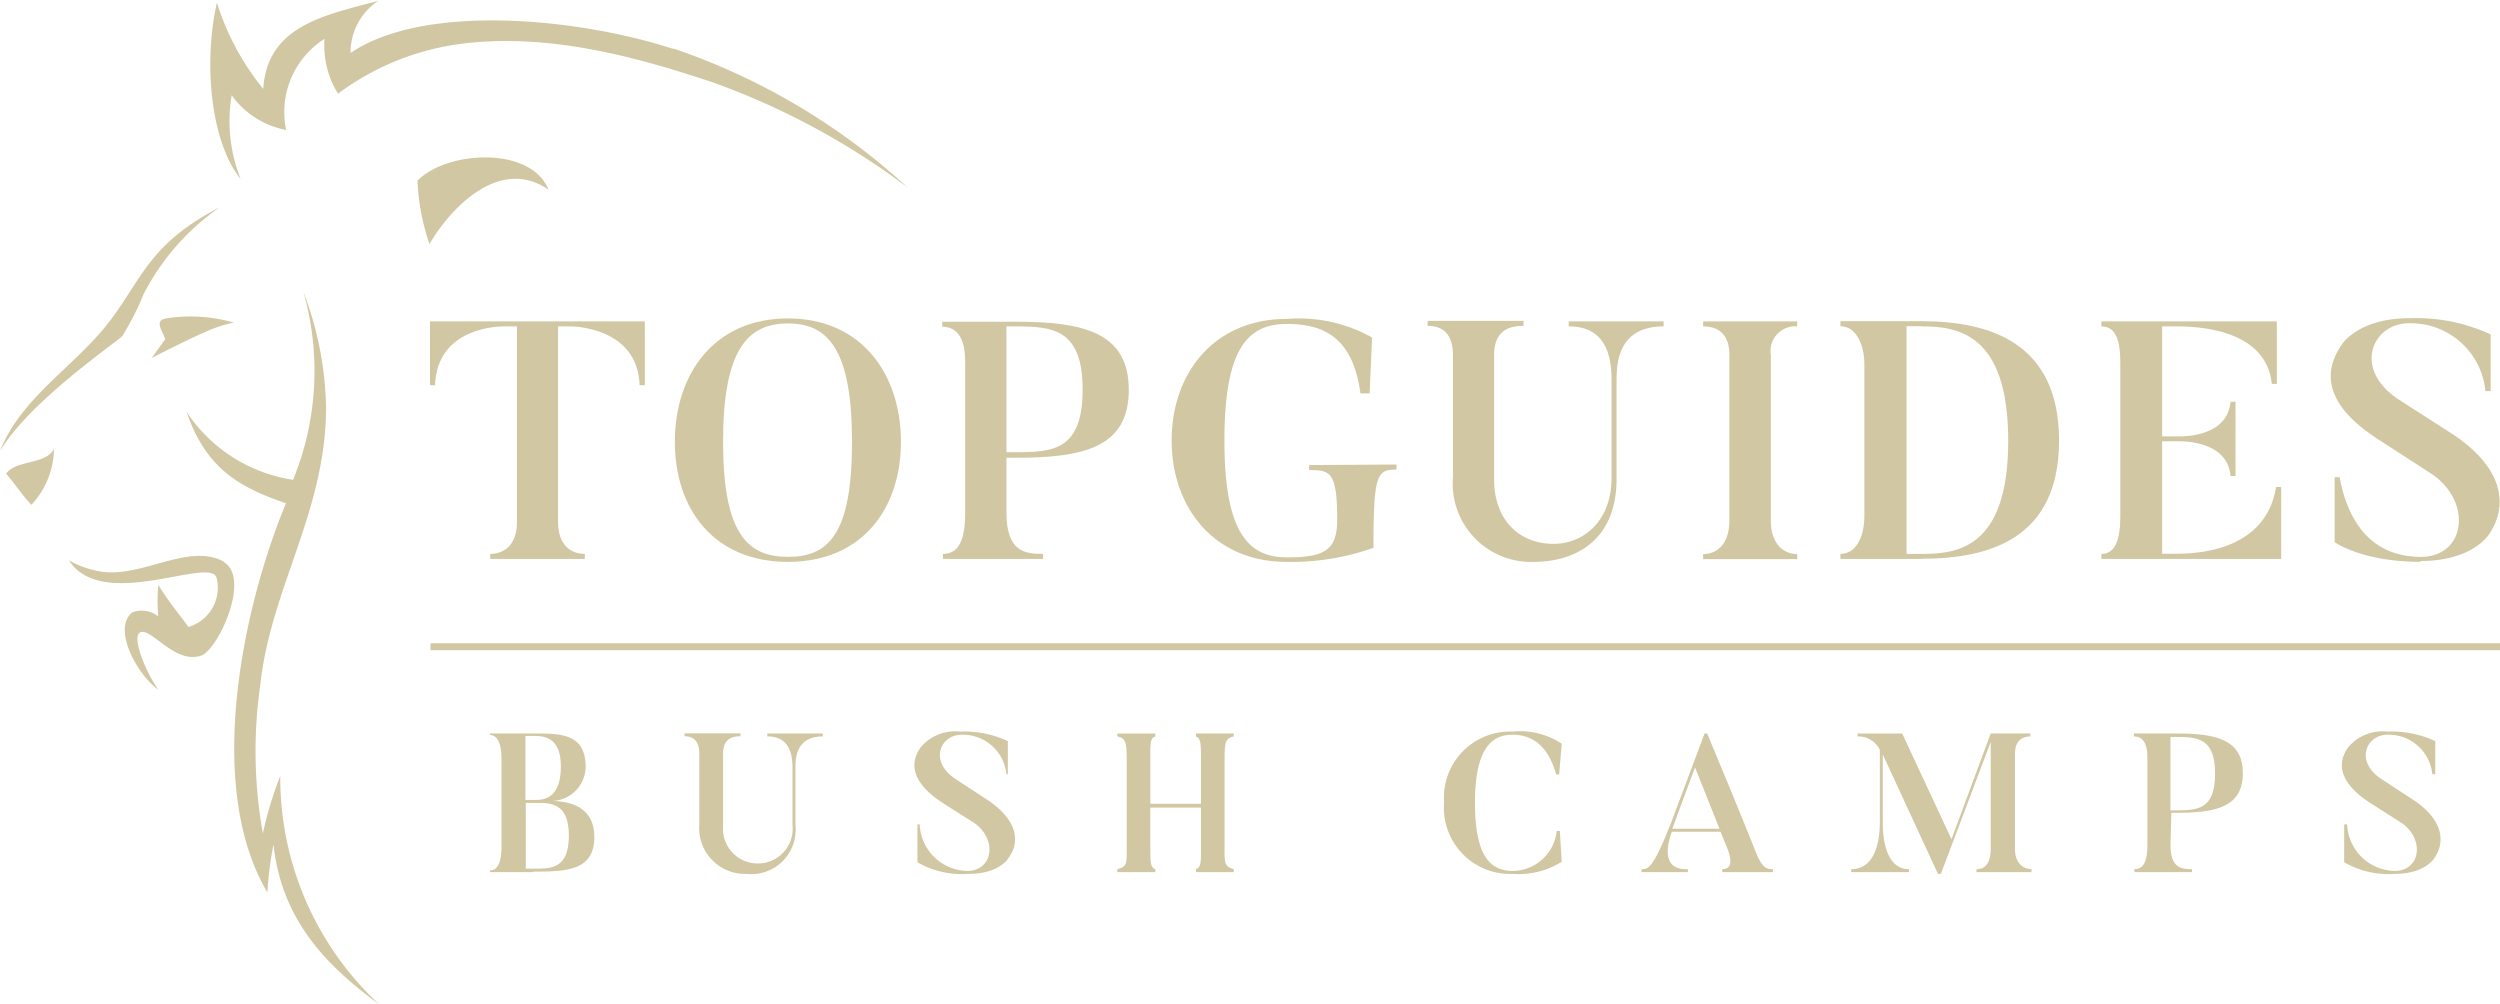 <?xml version="1.0" encoding="UTF-8"?>
<svg xmlns="http://www.w3.org/2000/svg" viewBox="0 0 144.07 57.84">
  <defs>
    <style>.cls-1,.cls-2{fill:#d1c7a3;}.cls-2{fill-rule:evenodd;}</style>
  </defs>
  <g id="Layer_2" data-name="Layer 2">
    <g id="Layer_1-2" data-name="Layer 1">
      <path class="cls-1" d="M.35,27.3c.51.57.92,1.24,1.46,1.79a4.79,4.79,0,0,0,1.3-3.23c-.46.94-2.18.62-2.76,1.44"></path>
      <path class="cls-1" d="M38.77,2.81C33.46,1.08,24.53.13,20.2,3.05a3.6,3.6,0,0,1,1.59-3c-3.06.83-6.38,1.41-6.62,5.07A14.84,14.84,0,0,1,12.5.15c-.78,3.43-.38,8,1.37,10.17a9,9,0,0,1-.52-4.83,5,5,0,0,0,3.14,2A5,5,0,0,1,18.7,2.24a5.28,5.28,0,0,0,.78,3.16A15.1,15.1,0,0,1,26,2.61c5.45-.88,11,.79,15,2.11a42.47,42.47,0,0,1,11.3,6.08,38,38,0,0,0-13.48-8"></path>
      <path class="cls-1" d="M31.61,10.93c-1-2.51-5.83-2.27-7.55-.52a12.67,12.67,0,0,0,.69,3.65c1.17-2,4-5.09,6.86-3.13"></path>
      <path class="cls-1" d="M7.06,19.35a16,16,0,0,0,1.22-2.41,13.77,13.77,0,0,1,4.39-5c-4.12,2.13-4.47,4.14-6.42,6.66S1.19,22.93,0,26c1.66-2.83,6.62-6.21,7.06-6.64"></path>
      <path class="cls-1" d="M16.15,44.72a20.7,20.7,0,0,0-1,3.31A26.8,26.8,0,0,1,15,39.47c.6-5.58,3.79-10,3.79-16a19.52,19.52,0,0,0-1.31-6.66,16.56,16.56,0,0,1-.59,10.84,8.94,8.94,0,0,1-6.14-3.92C11.86,27,13.81,28.1,16.48,29c-2.42,5.82-4.74,16.24-1.07,22.43a20.93,20.93,0,0,1,.35-2.77c.49,4.58,3.32,7.17,6.1,9.23a17.85,17.85,0,0,1-5.71-13.12"></path>
      <path class="cls-1" d="M12.91,32.37c-2-1.09-4.59.85-6.94.59a5.51,5.51,0,0,1-2-.67c1.93,3,8.12-.25,8.51,1a2.36,2.36,0,0,1-1.62,2.84c-.58-.8-1.1-1.4-1.74-2.42a10.61,10.61,0,0,0,0,1.81,1.55,1.55,0,0,0-1.5-.23C6.42,36.27,8,39,9.14,39.75c-.63-.8-1.68-3.19-1-3.33s2,1.91,3.51,1.34c1-.49,2.82-4.52,1.21-5.39"></path>
      <path class="cls-2" d="M9.43,19.31c-.43-.83-.23-.92.4-1a9.15,9.15,0,0,1,3.65.28,7.6,7.6,0,0,0-1.74.58c-1.08.47-3,1.46-3,1.46l.78-1.08Z"></path>
      <path class="cls-1" d="M37.16,18.52V22.2h-.3c-.11-3.33-3.81-3.39-3.94-3.39h-.76V30.09c0,1.3.72,1.83,1.54,1.83v.29H28.25v-.29c.82,0,1.54-.53,1.54-1.83V18.81H29c-.29,0-3.81.06-3.93,3.39h-.29V18.52Z"></path>
      <path class="cls-1" d="M45.41,32.38c-4.28,0-6.52-3.05-6.52-6.92s2.24-7.11,6.52-7.11,6.51,3.26,6.51,7.11-2.24,6.92-6.51,6.92m0-13.74c-2.32,0-3.74,1.5-3.74,6.82s1.42,6.63,3.74,6.63,3.69-1.28,3.69-6.63-1.4-6.82-3.69-6.82"></path>
      <path class="cls-1" d="M58,29.54c0,2.28,1.08,2.38,2.11,2.38v.29H54.34v-.29c.89,0,1.28-.76,1.28-2.36V20.83c0-1.26-.41-2-1.32-2v-.29h4.22c3.87,0,6.53.58,6.53,3.93s-2.66,3.91-6.53,3.91H58Zm.52-3.48c2.14,0,3.87-.09,3.87-3.61s-1.77-3.64-3.87-3.64H58v7.25Z"></path>
      <path class="cls-1" d="M80.48,26.77v.29c-1.13,0-1.33.27-1.33,4.51a14.23,14.23,0,0,1-5,.81c-4.2,0-6.63-3.15-6.63-7s2.43-7,6.63-7a8.63,8.63,0,0,1,4.92,1.07l-.14,3.22H78.4c-.43-3.13-2-4-4.24-4s-3.6,1.38-3.6,6.73,1.42,6.72,3.6,6.72,2.9-.41,2.9-2.18c0-2.77-.41-2.85-1.62-2.85v-.29Z"></path>
      <path class="cls-1" d="M83.73,27.48v-7c0-1.25-.6-1.7-1.46-1.7v-.29H87.8v.29c-.84,0-1.7.26-1.7,1.71v7.12c0,2.35,1.44,3.73,3.43,3.73,1.73,0,3.34-1.32,3.34-3.79V22.06c0-.93,0-3.27-2.47-3.25v-.29h5.47v.29c-2.75,0-2.71,2.32-2.71,3.25v5.52c0,3.83-2.7,4.8-4.76,4.8a4.52,4.52,0,0,1-4.67-4.9"></path>
      <path class="cls-1" d="M103.57,18.52v.29a1.42,1.42,0,0,0-1.52,1.64V30c0,1.32.71,1.93,1.52,1.93v.29H98.15v-.29c.83,0,1.51-.61,1.51-1.93V20.45c0-1.21-.66-1.64-1.51-1.64v-.29Z"></path>
      <path class="cls-1" d="M110.73,32.21h-4.67v-.29c.84,0,1.38-.88,1.38-2.2V21c0-1.21-.52-2.2-1.38-2.2v-.29h4.67c3.87,0,7.93,1.19,7.93,6.88s-4.06,6.81-7.93,6.81m0-13.4h-.86V31.92h.86c2,0,5-.26,5-6.52s-3-6.59-5-6.59"></path>
      <path class="cls-1" d="M131.46,28.07v4.14H121.1v-.29c.82,0,1.09-.86,1.09-2.18V20.89c0-1.2-.23-2.08-1.09-2.08v-.29h10.11v3.6h-.29c-.33-3.29-4.65-3.31-5.45-3.31h-.87v6.34h1c.28,0,2.78,0,2.94-2h.29v4.28h-.29c-.16-2-2.69-2-2.94-2h-1v6.48h.8c.85,0,5.15,0,5.77-3.85Z"></path>
      <path class="cls-1" d="M139.54,32.38c-3.46,0-5-1.14-5-1.14V27.5h.29c.32,1.77,1.31,4.59,4.69,4.59,2.51,0,3-3.05.7-4.72l-3.09-2c-2.31-1.47-3.71-3.32-2.16-5.54,0,0,.95-1.49,3.85-1.49a10.23,10.23,0,0,1,4.71.93v3.27h-.3a4.32,4.32,0,0,0-4.41-3.91c-2.1,0-3.29,2.64-.56,4.41l3.11,2c2.58,1.71,3.34,3.83,2.1,5.7,0,0-.88,1.59-4,1.59"></path>
      <path class="cls-1" d="M30.75,50.26H28.24v-.1c.49,0,.66-.58.66-1.35V43.72c0-.7-.16-1.36-.66-1.36v-.09h2.51c1.58,0,3,0,3,1.94a2,2,0,0,1-2,1.95c.74,0,2.5.14,2.5,2.07s-1.56,2-3.52,2m-.45-7.82v3.69h.57c.66,0,1.47-.24,1.47-1.94s-1-1.75-1.56-1.75Zm.57,3.86H30.3v3.79h.48c1,0,2,0,2-1.92s-1.12-1.87-1.93-1.87"></path>
      <path class="cls-1" d="M40.3,47.5V43.43c0-.73-.35-1-.85-1v-.17h3.22v.17c-.49,0-1,.15-1,1v4.15a2,2,0,0,0,2,2.18,2,2,0,0,0,2-2.21V44.33c0-.54,0-1.9-1.45-1.89v-.17h3.19v.17c-1.6,0-1.57,1.35-1.57,1.89v3.23A2.56,2.56,0,0,1,43,50.36,2.64,2.64,0,0,1,40.3,47.5"></path>
      <path class="cls-1" d="M55.78,50.36a5.09,5.09,0,0,1-2.91-.67V47.51H53a2.8,2.8,0,0,0,2.74,2.68c1.46,0,1.77-1.78.41-2.76l-1.81-1.15c-1.35-.87-2.17-2-1.26-3.24a2.59,2.59,0,0,1,2.25-.88,5.93,5.93,0,0,1,2.75.55v1.91H58a2.53,2.53,0,0,0-2.58-2.28c-1.23,0-1.92,1.54-.33,2.57l1.82,1.19c1.51,1,2,2.24,1.22,3.33,0,0-.51.93-2.3.93"></path>
      <path class="cls-1" d="M70.57,48.72c0,.93-.06,1.21.53,1.37v.17H68.92v-.17c.31-.11.29-.4.29-1.37V46.54H66.29v2.18c0,1,0,1.26.29,1.37v.17H64.39v-.17c.6-.16.54-.36.54-1.37V43.87c0-.95,0-1.33-.54-1.43v-.17h2.19v.17c-.32.1-.29.44-.29,1.43v2.45h2.92V43.87c0-1,0-1.33-.29-1.43v-.17H71.1v.17c-.53.1-.53.44-.53,1.43Z"></path>
      <path class="cls-1" d="M89.89,47.89,90,49.66a4.68,4.68,0,0,1-2.84.7,3.81,3.81,0,0,1-3.94-4.1,3.81,3.81,0,0,1,3.94-4.1,4.35,4.35,0,0,1,2.84.7l-.15,1.77h-.17c-.48-1.7-1.42-2.29-2.52-2.29S85,43,85,46.26s1,3.93,2.19,3.93a2.57,2.57,0,0,0,2.52-2.3Z"></path>
      <path class="cls-1" d="M102.17,50.26H99.25v-.17c.76,0,.4-.93.27-1.25l-.37-.91H96.34c-.16.46-.76,2.23.93,2.16v.17H94.6v-.17c.36,0,.65,0,1.69-2.64l1.94-5.18h.15c2.09,5,2.85,6.95,2.85,6.95.38.9.64.85.94.87Zm-3.08-2.5-1.41-3.54-1.31,3.54Z"></path>
      <path class="cls-1" d="M117.07,50.09v.17H113.9v-.17c.48,0,.82-.33.82-1.18V42.76l-2.87,7.6h-.17l-3.18-6.88v3.93c0,.66.09,2.68,1.51,2.68v.17h-3.33v-.17c1.54,0,1.65-2,1.65-2.68v-4.2a1.37,1.37,0,0,0-1.28-.77v-.17h2.57l2.84,6.09,2.26-6.09H117v.17c-.49,0-.88.27-.88,1v5.47c0,.85.47,1.18,1,1.18"></path>
      <path class="cls-1" d="M125.08,48.7c0,1.33.64,1.39,1.24,1.39v.17H123v-.17c.52,0,.75-.44.75-1.37v-5.1c0-.74-.24-1.18-.78-1.18v-.17h2.47c2.26,0,3.81.34,3.81,2.29s-1.55,2.28-3.81,2.28h-.31Zm.31-2c1.25,0,2.26-.05,2.26-2.11s-1-2.12-2.26-2.12h-.31v4.23Z"></path>
      <path class="cls-1" d="M138,50.36a5.09,5.09,0,0,1-2.91-.67V47.51h.17A2.8,2.8,0,0,0,138,50.19c1.46,0,1.77-1.78.41-2.76l-1.81-1.15c-1.35-.87-2.17-2-1.26-3.24a2.59,2.59,0,0,1,2.25-.88,5.93,5.93,0,0,1,2.75.55v1.91h-.17a2.53,2.53,0,0,0-2.58-2.28c-1.23,0-1.92,1.54-.33,2.57l1.82,1.19c1.51,1,1.95,2.24,1.22,3.33,0,0-.51.93-2.3.93"></path>
      <rect class="cls-1" x="24.81" y="37.07" width="119.26" height="0.4"></rect>
    </g>
  </g>
</svg>
